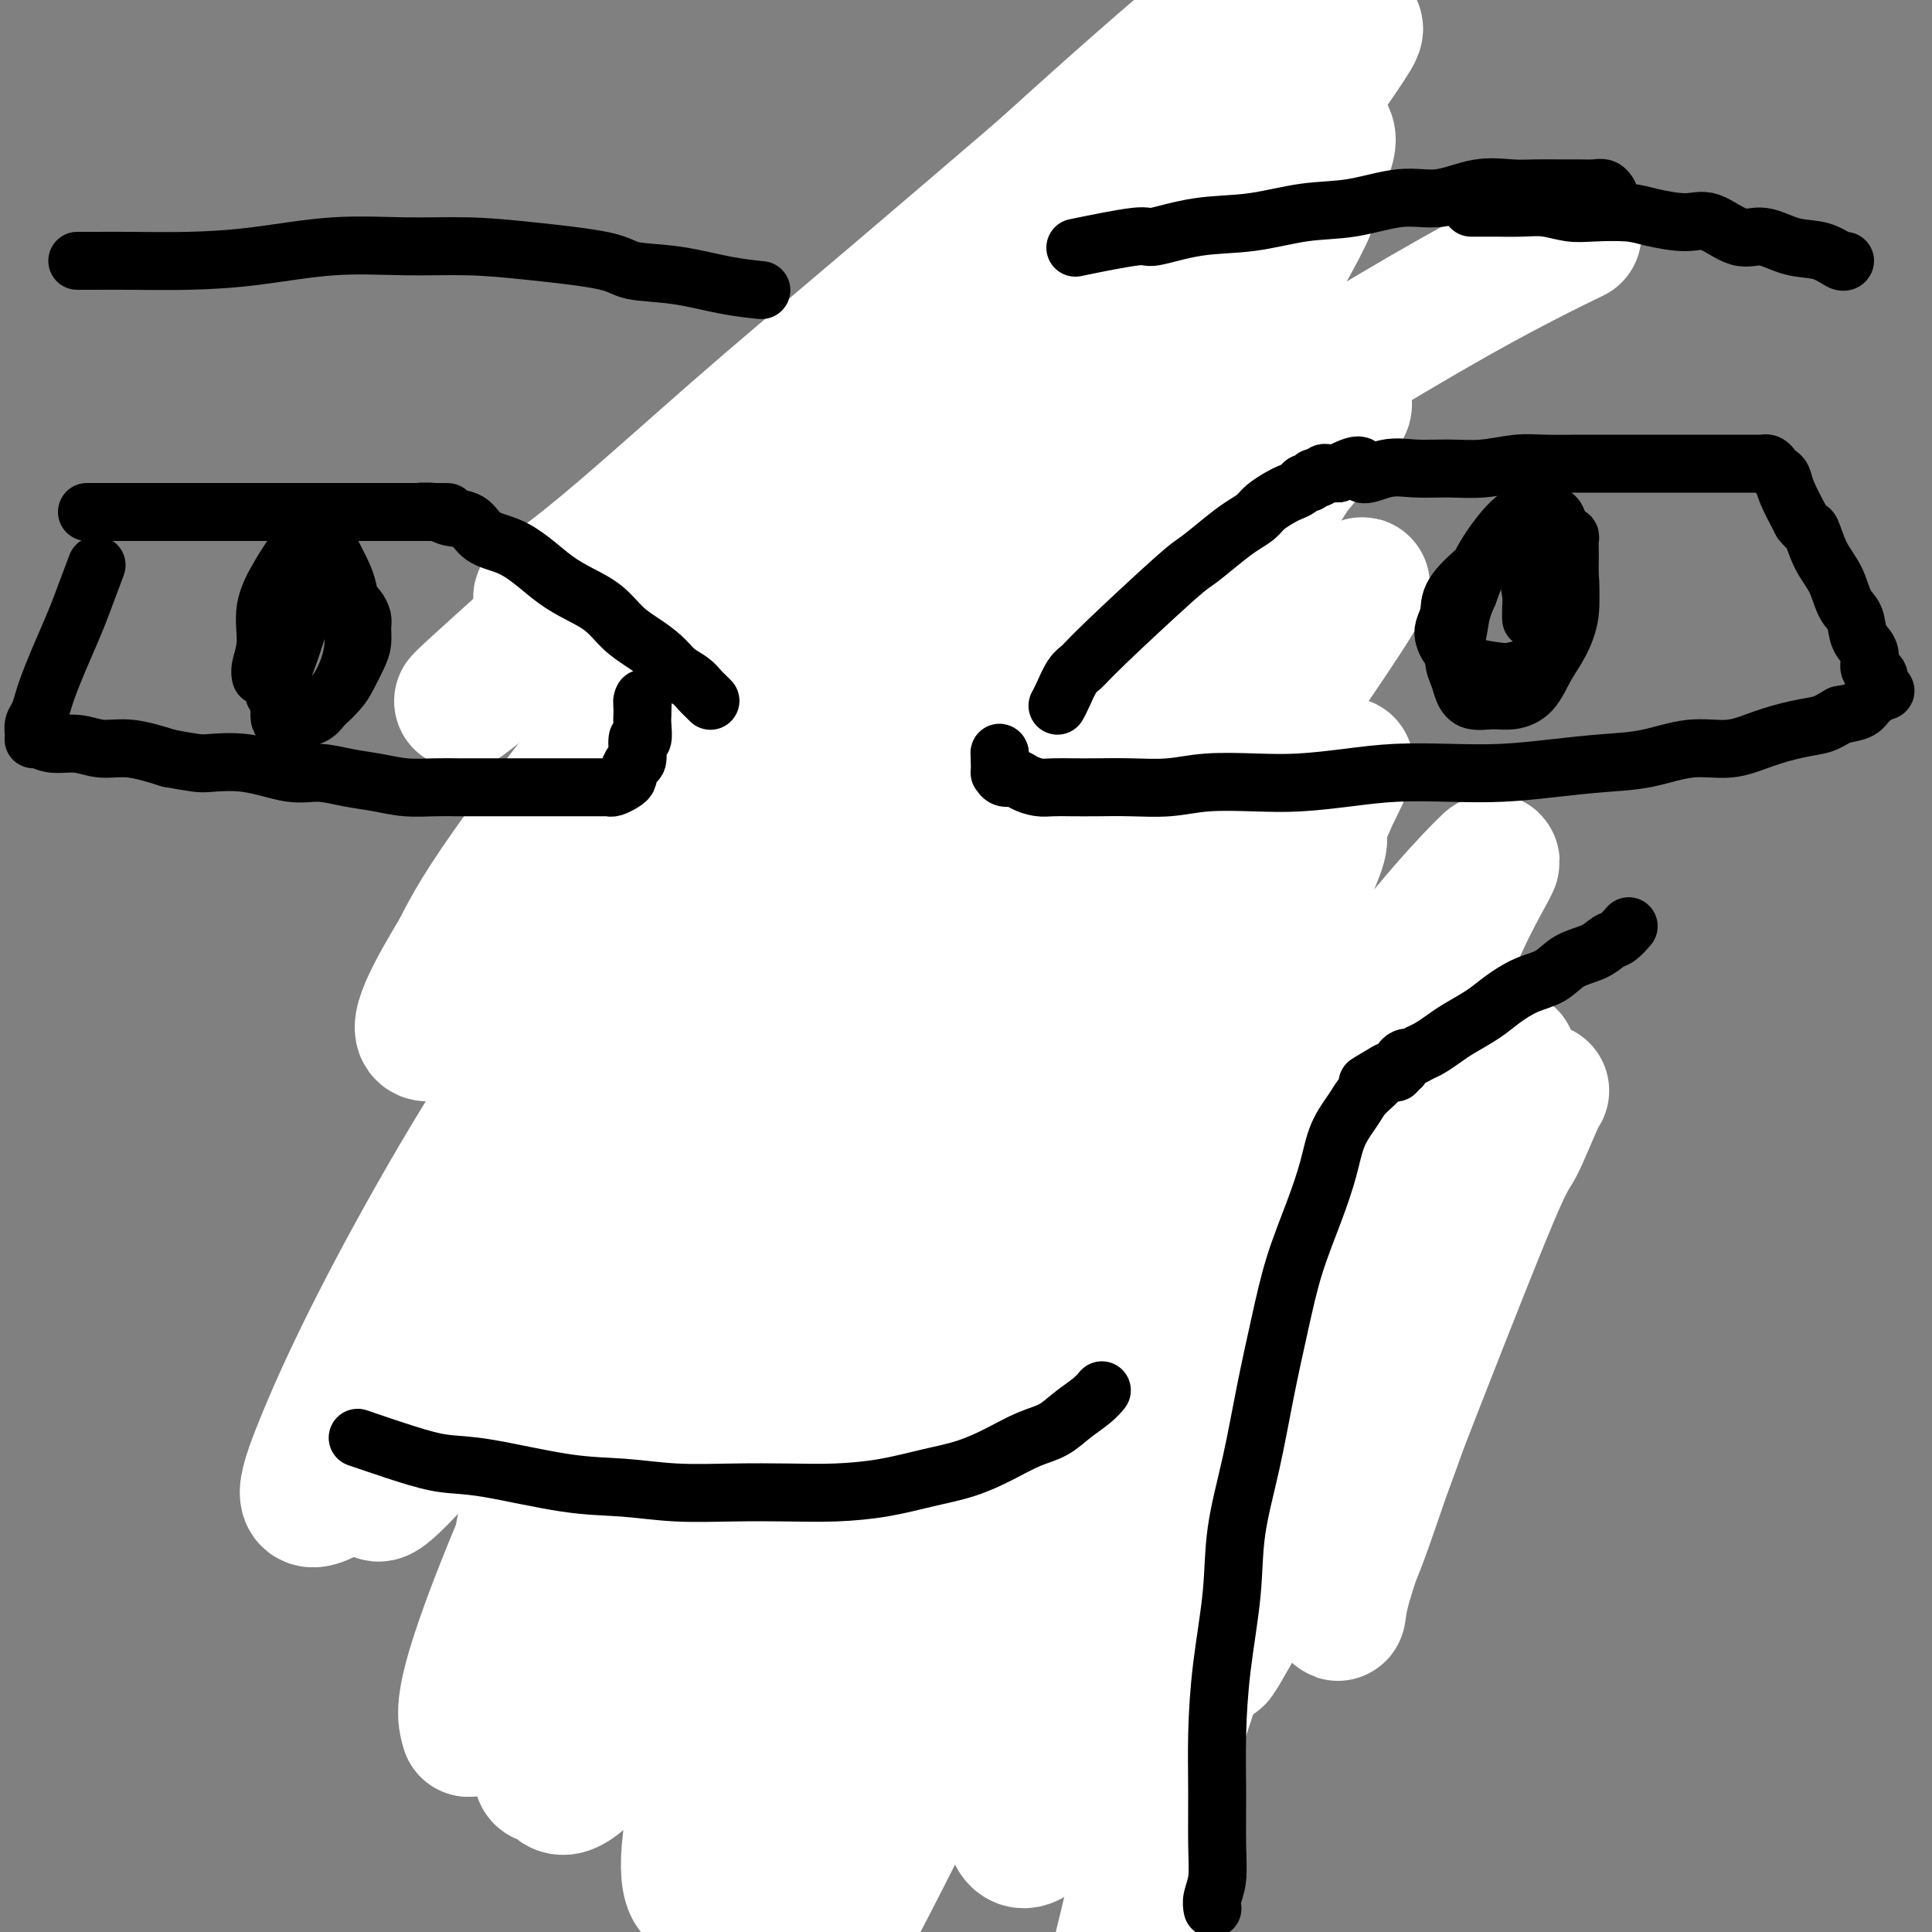 <svg viewBox='0 0 400 400' version='1.1' xmlns='http://www.w3.org/2000/svg' xmlns:xlink='http://www.w3.org/1999/xlink'><rect x="0" y="0" width="400" height="400" fill="#808080" stroke="none"/><g fill='none' stroke='#000000' stroke-width='6' stroke-linecap='round' stroke-linejoin='round'><path d='M196,206c-0.449,3.534 -0.898,7.067 -1,11c-0.102,3.933 0.142,8.265 0,12c-0.142,3.735 -0.672,6.873 -1,10c-0.328,3.127 -0.454,6.244 -1,10c-0.546,3.756 -1.512,8.152 -2,12c-0.488,3.848 -0.499,7.148 -1,11c-0.501,3.852 -1.493,8.257 -2,12c-0.507,3.743 -0.528,6.825 -1,10c-0.472,3.175 -1.394,6.445 -2,9c-0.606,2.555 -0.894,4.396 -1,6c-0.106,1.604 -0.028,2.970 0,4c0.028,1.030 0.008,1.723 0,2c-0.008,0.277 -0.004,0.139 0,0'/><path d='M187,313c0.018,-0.285 0.035,-0.571 0,0c-0.035,0.571 -0.124,1.998 0,3c0.124,1.002 0.460,1.578 1,3c0.540,1.422 1.285,3.690 2,6c0.715,2.310 1.399,4.661 2,7c0.601,2.339 1.119,4.665 2,7c0.881,2.335 2.123,4.679 3,7c0.877,2.321 1.387,4.620 2,7c0.613,2.380 1.330,4.843 2,7c0.670,2.157 1.294,4.010 2,6c0.706,1.990 1.496,4.116 2,6c0.504,1.884 0.724,3.524 1,5c0.276,1.476 0.610,2.787 1,4c0.390,1.213 0.836,2.326 1,3c0.164,0.674 0.047,0.907 0,1c-0.047,0.093 -0.023,0.047 0,0'/><path d='M188,325c0.085,0.046 0.170,0.093 0,0c-0.170,-0.093 -0.594,-0.324 -1,0c-0.406,0.324 -0.795,1.205 -2,3c-1.205,1.795 -3.227,4.504 -5,7c-1.773,2.496 -3.298,4.778 -5,8c-1.702,3.222 -3.581,7.382 -5,11c-1.419,3.618 -2.376,6.693 -3,10c-0.624,3.307 -0.913,6.845 -1,10c-0.087,3.155 0.028,5.928 0,8c-0.028,2.072 -0.200,3.442 0,5c0.200,1.558 0.771,3.302 1,4c0.229,0.698 0.114,0.349 0,0'/><path d='M197,249c-0.174,-0.089 -0.348,-0.179 0,0c0.348,0.179 1.216,0.626 2,1c0.784,0.374 1.482,0.675 3,1c1.518,0.325 3.854,0.676 5,1c1.146,0.324 1.102,0.623 2,1c0.898,0.377 2.738,0.833 4,1c1.262,0.167 1.947,0.045 4,0c2.053,-0.045 5.473,-0.012 7,0c1.527,0.012 1.161,0.003 2,0c0.839,-0.003 2.882,-0.001 4,0c1.118,0.001 1.311,0.000 2,0c0.689,-0.000 1.873,-0.000 3,0c1.127,0.000 2.197,0.000 3,0c0.803,-0.000 1.339,-0.000 2,0c0.661,0.000 1.447,0.000 2,0c0.553,-0.000 0.872,-0.000 1,0c0.128,0.000 0.064,0.000 0,0'/><path d='M248,252c0.054,-0.624 0.107,-1.247 0,-3c-0.107,-1.753 -0.376,-4.635 0,-7c0.376,-2.365 1.395,-4.212 2,-6c0.605,-1.788 0.796,-3.516 1,-5c0.204,-1.484 0.422,-2.725 1,-4c0.578,-1.275 1.517,-2.584 2,-4c0.483,-1.416 0.511,-2.940 1,-4c0.489,-1.060 1.441,-1.657 2,-2c0.559,-0.343 0.727,-0.432 1,-1c0.273,-0.568 0.651,-1.617 1,-2c0.349,-0.383 0.670,-0.102 1,0c0.330,0.102 0.670,0.026 1,0c0.330,-0.026 0.651,-0.001 1,0c0.349,0.001 0.727,-0.023 1,0c0.273,0.023 0.441,0.092 1,0c0.559,-0.092 1.511,-0.344 2,0c0.489,0.344 0.516,1.285 1,2c0.484,0.715 1.424,1.204 2,2c0.576,0.796 0.788,1.898 1,3'/><path d='M270,221c0.558,1.575 -0.047,2.014 0,3c0.047,0.986 0.746,2.519 1,4c0.254,1.481 0.064,2.909 0,4c-0.064,1.091 -0.003,1.844 0,3c0.003,1.156 -0.052,2.716 0,4c0.052,1.284 0.210,2.292 0,3c-0.210,0.708 -0.788,1.118 -1,2c-0.212,0.882 -0.057,2.238 0,3c0.057,0.762 0.016,0.932 0,1c-0.016,0.068 -0.008,0.034 0,0'/><path d='M273,247c0.758,-0.208 1.517,-0.415 2,-1c0.483,-0.585 0.692,-1.547 2,-3c1.308,-1.453 3.715,-3.398 5,-4c1.285,-0.602 1.446,0.140 2,0c0.554,-0.140 1.500,-1.161 3,-2c1.500,-0.839 3.554,-1.495 5,-2c1.446,-0.505 2.285,-0.860 3,-1c0.715,-0.140 1.305,-0.065 2,0c0.695,0.065 1.493,0.120 2,0c0.507,-0.120 0.721,-0.416 1,0c0.279,0.416 0.621,1.544 1,2c0.379,0.456 0.793,0.241 1,1c0.207,0.759 0.206,2.493 0,4c-0.206,1.507 -0.619,2.789 -1,4c-0.381,1.211 -0.731,2.353 -1,4c-0.269,1.647 -0.457,3.800 -1,5c-0.543,1.200 -1.441,1.446 -2,2c-0.559,0.554 -0.779,1.417 -1,2c-0.221,0.583 -0.443,0.888 -1,1c-0.557,0.112 -1.447,0.031 -2,0c-0.553,-0.031 -0.768,-0.014 -1,0c-0.232,0.014 -0.482,0.023 -1,0c-0.518,-0.023 -1.304,-0.078 -2,0c-0.696,0.078 -1.303,0.290 -2,0c-0.697,-0.290 -1.485,-1.083 -2,-2c-0.515,-0.917 -0.758,-1.959 -1,-3'/><path d='M284,254c-2.155,-1.332 -2.041,-2.161 -2,-3c0.041,-0.839 0.011,-1.687 0,-2c-0.011,-0.313 -0.003,-0.089 0,0c0.003,0.089 0.002,0.045 0,0'/><path d='M279,258c-0.067,-0.008 -0.133,-0.016 0,0c0.133,0.016 0.466,0.056 1,0c0.534,-0.056 1.268,-0.209 2,0c0.732,0.209 1.463,0.779 2,1c0.537,0.221 0.880,0.094 2,0c1.120,-0.094 3.019,-0.156 4,0c0.981,0.156 1.046,0.530 2,1c0.954,0.470 2.797,1.038 4,2c1.203,0.962 1.766,2.320 2,4c0.234,1.680 0.140,3.683 0,5c-0.140,1.317 -0.326,1.948 -1,3c-0.674,1.052 -1.837,2.526 -3,4'/><path d='M294,278c-1.286,1.585 -2.503,2.048 -4,2c-1.497,-0.048 -3.276,-0.606 -5,-1c-1.724,-0.394 -3.393,-0.625 -5,-1c-1.607,-0.375 -3.152,-0.894 -4,-2c-0.848,-1.106 -0.997,-2.798 0,-5c0.997,-2.202 3.142,-4.915 4,-6c0.858,-1.085 0.429,-0.543 0,0'/><path d='M287,281c0.421,0.347 0.843,0.695 1,1c0.157,0.305 0.051,0.568 0,1c-0.051,0.432 -0.047,1.031 0,2c0.047,0.969 0.136,2.306 0,3c-0.136,0.694 -0.498,0.744 -1,1c-0.502,0.256 -1.145,0.718 -2,1c-0.855,0.282 -1.923,0.384 -3,0c-1.077,-0.384 -2.165,-1.252 -3,-2c-0.835,-0.748 -1.418,-1.374 -2,-2'/><path d='M277,286c-1.244,-0.622 -0.356,-0.178 0,0c0.356,0.178 0.178,0.089 0,0'/><path d='M275,286c0.406,-0.030 0.812,-0.061 0,0c-0.812,0.061 -2.840,0.213 -4,0c-1.160,-0.213 -1.450,-0.793 -2,-1c-0.550,-0.207 -1.359,-0.042 -2,0c-0.641,0.042 -1.115,-0.040 -2,0c-0.885,0.040 -2.180,0.203 -3,0c-0.820,-0.203 -1.164,-0.772 -2,-1c-0.836,-0.228 -2.163,-0.116 -3,0c-0.837,0.116 -1.183,0.237 -2,0c-0.817,-0.237 -2.105,-0.833 -3,-1c-0.895,-0.167 -1.399,0.095 -2,0c-0.601,-0.095 -1.301,-0.548 -2,-1'/><path d='M248,282c-4.602,-1.104 -2.606,-1.862 -2,-3c0.606,-1.138 -0.178,-2.654 -1,-4c-0.822,-1.346 -1.681,-2.522 -2,-5c-0.319,-2.478 -0.099,-6.258 0,-8c0.099,-1.742 0.078,-1.446 0,-3c-0.078,-1.554 -0.213,-4.957 0,-7c0.213,-2.043 0.775,-2.727 1,-3c0.225,-0.273 0.112,-0.137 0,0'/><path d='M185,238c-0.212,0.166 -0.424,0.332 0,0c0.424,-0.332 1.484,-1.161 0,0c-1.484,1.161 -5.513,4.314 -8,6c-2.487,1.686 -3.431,1.907 -7,5c-3.569,3.093 -9.762,9.059 -13,12c-3.238,2.941 -3.522,2.856 -5,5c-1.478,2.144 -4.150,6.518 -7,10c-2.850,3.482 -5.878,6.071 -8,9c-2.122,2.929 -3.339,6.197 -5,9c-1.661,2.803 -3.766,5.140 -5,8c-1.234,2.860 -1.599,6.241 -2,9c-0.401,2.759 -0.840,4.894 -1,7c-0.160,2.106 -0.043,4.182 0,6c0.043,1.818 0.012,3.376 0,4c-0.012,0.624 -0.006,0.312 0,0'/><path d='M198,199c0.478,0.079 0.957,0.157 0,0c-0.957,-0.157 -3.348,-0.551 -6,-1c-2.652,-0.449 -5.565,-0.955 -7,-1c-1.435,-0.045 -1.390,0.369 -3,0c-1.610,-0.369 -4.873,-1.523 -7,-2c-2.127,-0.477 -3.118,-0.278 -5,-1c-1.882,-0.722 -4.653,-2.366 -7,-4c-2.347,-1.634 -4.268,-3.256 -6,-5c-1.732,-1.744 -3.274,-3.608 -5,-6c-1.726,-2.392 -3.637,-5.312 -5,-8c-1.363,-2.688 -2.179,-5.145 -3,-8c-0.821,-2.855 -1.647,-6.107 -2,-9c-0.353,-2.893 -0.232,-5.426 0,-8c0.232,-2.574 0.577,-5.188 1,-8c0.423,-2.812 0.925,-5.821 2,-8c1.075,-2.179 2.722,-3.528 5,-6c2.278,-2.472 5.187,-6.069 7,-8c1.813,-1.931 2.530,-2.198 4,-3c1.470,-0.802 3.694,-2.138 6,-3c2.306,-0.862 4.694,-1.249 8,-2c3.306,-0.751 7.529,-1.867 10,-2c2.471,-0.133 3.188,0.717 5,1c1.812,0.283 4.719,-0.001 7,0c2.281,0.001 3.938,0.286 6,1c2.062,0.714 4.531,1.857 7,3'/><path d='M210,111c4.930,1.135 4.754,1.471 6,2c1.246,0.529 3.912,1.249 6,2c2.088,0.751 3.598,1.533 5,3c1.402,1.467 2.698,3.620 4,5c1.302,1.380 2.611,1.989 4,3c1.389,1.011 2.860,2.426 4,4c1.140,1.574 1.951,3.308 3,5c1.049,1.692 2.335,3.343 3,5c0.665,1.657 0.708,3.320 1,5c0.292,1.680 0.833,3.378 1,5c0.167,1.622 -0.040,3.168 0,5c0.040,1.832 0.328,3.949 0,6c-0.328,2.051 -1.272,4.036 -2,6c-0.728,1.964 -1.239,3.908 -2,6c-0.761,2.092 -1.770,4.332 -3,6c-1.230,1.668 -2.679,2.764 -4,4c-1.321,1.236 -2.514,2.611 -4,4c-1.486,1.389 -3.266,2.792 -5,4c-1.734,1.208 -3.421,2.223 -5,3c-1.579,0.777 -3.051,1.318 -5,2c-1.949,0.682 -4.377,1.504 -7,2c-2.623,0.496 -5.441,0.665 -8,1c-2.559,0.335 -4.857,0.836 -7,1c-2.143,0.164 -4.129,-0.009 -6,0c-1.871,0.009 -3.625,0.198 -5,0c-1.375,-0.198 -2.370,-0.784 -3,-1c-0.630,-0.216 -0.894,-0.062 -1,0c-0.106,0.062 -0.053,0.031 0,0'/><path d='M147,131c0.033,0.113 0.065,0.225 0,-1c-0.065,-1.225 -0.229,-3.788 0,-5c0.229,-1.212 0.850,-1.074 1,-2c0.150,-0.926 -0.171,-2.915 0,-5c0.171,-2.085 0.833,-4.266 1,-6c0.167,-1.734 -0.162,-3.021 0,-5c0.162,-1.979 0.816,-4.648 1,-7c0.184,-2.352 -0.103,-4.386 0,-6c0.103,-1.614 0.597,-2.809 1,-4c0.403,-1.191 0.715,-2.380 1,-4c0.285,-1.620 0.542,-3.673 1,-5c0.458,-1.327 1.115,-1.930 2,-3c0.885,-1.070 1.996,-2.608 3,-4c1.004,-1.392 1.899,-2.638 3,-4c1.101,-1.362 2.408,-2.841 4,-4c1.592,-1.159 3.471,-1.998 5,-3c1.529,-1.002 2.710,-2.167 4,-3c1.290,-0.833 2.689,-1.333 4,-2c1.311,-0.667 2.535,-1.499 4,-2c1.465,-0.501 3.170,-0.670 5,-1c1.830,-0.330 3.786,-0.820 6,-1c2.214,-0.180 4.687,-0.048 7,0c2.313,0.048 4.465,0.013 7,0c2.535,-0.013 5.452,-0.003 8,0c2.548,0.003 4.728,0.001 7,0c2.272,-0.001 4.636,-0.000 7,0'/><path d='M229,54c7.603,-0.155 5.612,-0.042 6,0c0.388,0.042 3.157,0.011 5,0c1.843,-0.011 2.759,-0.004 4,0c1.241,0.004 2.805,0.004 4,0c1.195,-0.004 2.021,-0.011 3,0c0.979,0.011 2.111,0.039 3,0c0.889,-0.039 1.533,-0.144 2,0c0.467,0.144 0.755,0.536 1,1c0.245,0.464 0.447,0.998 1,1c0.553,0.002 1.458,-0.528 2,0c0.542,0.528 0.719,2.114 1,3c0.281,0.886 0.664,1.072 1,2c0.336,0.928 0.626,2.600 1,4c0.374,1.400 0.833,2.530 1,4c0.167,1.470 0.042,3.282 0,5c-0.042,1.718 -0.001,3.344 0,5c0.001,1.656 -0.038,3.342 0,5c0.038,1.658 0.155,3.288 0,5c-0.155,1.712 -0.581,3.507 -1,5c-0.419,1.493 -0.832,2.684 -1,4c-0.168,1.316 -0.091,2.758 0,4c0.091,1.242 0.194,2.286 0,3c-0.194,0.714 -0.687,1.098 -1,2c-0.313,0.902 -0.446,2.322 -1,3c-0.554,0.678 -1.528,0.616 -2,1c-0.472,0.384 -0.441,1.216 -1,2c-0.559,0.784 -1.706,1.519 -2,2c-0.294,0.481 0.267,0.706 0,1c-0.267,0.294 -1.362,0.655 -2,1c-0.638,0.345 -0.819,0.672 -1,1'/><path d='M252,118c-1.726,2.194 -1.040,1.179 -1,1c0.040,-0.179 -0.567,0.478 -1,1c-0.433,0.522 -0.691,0.908 -1,1c-0.309,0.092 -0.667,-0.111 -1,0c-0.333,0.111 -0.641,0.537 -1,1c-0.359,0.463 -0.771,0.964 -1,1c-0.229,0.036 -0.277,-0.394 -1,0c-0.723,0.394 -2.123,1.612 -3,2c-0.877,0.388 -1.233,-0.054 -2,0c-0.767,0.054 -1.946,0.603 -3,1c-1.054,0.397 -1.985,0.642 -3,1c-1.015,0.358 -2.115,0.828 -3,1c-0.885,0.172 -1.557,0.046 -2,0c-0.443,-0.046 -0.658,-0.012 -1,0c-0.342,0.012 -0.812,0.004 -1,0c-0.188,-0.004 -0.094,-0.002 0,0'/></g>
<g fill='none' stroke='#AD1419' stroke-width='6' stroke-linecap='round' stroke-linejoin='round'><path d='M197,71c-0.091,0.124 -0.182,0.247 0,0c0.182,-0.247 0.637,-0.866 1,1c0.363,1.866 0.633,6.216 1,9c0.367,2.784 0.830,4.000 1,5c0.170,1.000 0.045,1.784 0,3c-0.045,1.216 -0.012,2.866 0,4c0.012,1.134 0.003,1.753 0,2c-0.003,0.247 -0.002,0.124 0,0'/><path d='M189,85c-0.021,-0.031 -0.043,-0.061 0,0c0.043,0.061 0.150,0.214 1,0c0.850,-0.214 2.444,-0.793 4,-1c1.556,-0.207 3.075,-0.041 4,0c0.925,0.041 1.256,-0.041 2,0c0.744,0.041 1.900,0.207 5,0c3.100,-0.207 8.142,-0.786 10,-1c1.858,-0.214 0.531,-0.061 0,0c-0.531,0.061 -0.265,0.031 0,0'/></g>
<g fill='none' stroke='#000000' stroke-width='6' stroke-linecap='round' stroke-linejoin='round'><path d='M227,155c0.242,-0.007 0.483,-0.013 0,0c-0.483,0.013 -1.692,0.046 -2,0c-0.308,-0.046 0.284,-0.171 0,0c-0.284,0.171 -1.443,0.637 -2,1c-0.557,0.363 -0.513,0.623 -1,1c-0.487,0.377 -1.506,0.872 -2,1c-0.494,0.128 -0.462,-0.110 -1,0c-0.538,0.110 -1.647,0.568 -2,1c-0.353,0.432 0.050,0.837 0,1c-0.050,0.163 -0.552,0.082 -1,0c-0.448,-0.082 -0.842,-0.166 -1,0c-0.158,0.166 -0.079,0.583 0,1'/><path d='M215,161c-1.807,1.326 -0.326,1.641 0,2c0.326,0.359 -0.504,0.763 -1,1c-0.496,0.237 -0.659,0.309 -1,1c-0.341,0.691 -0.862,2.003 -1,3c-0.138,0.997 0.107,1.679 0,3c-0.107,1.321 -0.564,3.282 -1,5c-0.436,1.718 -0.849,3.192 -1,4c-0.151,0.808 -0.041,0.948 0,1c0.041,0.052 0.012,0.015 0,0c-0.012,-0.015 -0.006,-0.007 0,0'/><path d='M153,138c-0.744,0.121 -1.489,0.243 0,0c1.489,-0.243 5.210,-0.850 7,-1c1.790,-0.150 1.649,0.156 2,0c0.351,-0.156 1.194,-0.774 2,-1c0.806,-0.226 1.574,-0.061 2,0c0.426,0.061 0.509,0.016 1,0c0.491,-0.016 1.388,-0.004 2,0c0.612,0.004 0.937,0.001 1,0c0.063,-0.001 -0.137,-0.000 0,0c0.137,0.000 0.611,0.000 1,0c0.389,-0.000 0.695,-0.000 1,0'/><path d='M172,136c2.890,-0.309 0.616,-0.083 0,0c-0.616,0.083 0.426,0.022 1,0c0.574,-0.022 0.680,-0.006 1,0c0.320,0.006 0.856,0.002 1,0c0.144,-0.002 -0.102,-0.001 0,0c0.102,0.001 0.552,0.004 1,0c0.448,-0.004 0.894,-0.015 1,0c0.106,0.015 -0.129,0.056 0,0c0.129,-0.056 0.622,-0.207 1,0c0.378,0.207 0.640,0.774 1,1c0.360,0.226 0.818,0.112 1,0c0.182,-0.112 0.087,-0.224 0,0c-0.087,0.224 -0.167,0.782 0,1c0.167,0.218 0.581,0.097 1,0c0.419,-0.097 0.844,-0.170 1,0c0.156,0.170 0.042,0.584 0,1c-0.042,0.416 -0.012,0.833 0,1c0.012,0.167 0.006,0.083 0,0'/><path d='M182,140c1.379,0.798 -0.174,0.792 -1,1c-0.826,0.208 -0.926,0.630 -1,1c-0.074,0.370 -0.121,0.688 -1,1c-0.879,0.312 -2.590,0.620 -4,1c-1.410,0.380 -2.521,0.834 -3,1c-0.479,0.166 -0.327,0.044 -1,0c-0.673,-0.044 -2.170,-0.012 -3,0c-0.830,0.012 -0.993,0.003 -1,0c-0.007,-0.003 0.142,0.000 0,0c-0.142,-0.000 -0.574,-0.004 -1,0c-0.426,0.004 -0.846,0.014 -1,0c-0.154,-0.014 -0.042,-0.053 0,0c0.042,0.053 0.015,0.197 0,0c-0.015,-0.197 -0.018,-0.736 0,-1c0.018,-0.264 0.057,-0.253 0,-1c-0.057,-0.747 -0.211,-2.252 0,-3c0.211,-0.748 0.788,-0.740 1,-1c0.212,-0.260 0.061,-0.789 0,-1c-0.061,-0.211 -0.030,-0.106 0,0'/><path d='M195,135c0.553,0.121 1.107,0.243 2,0c0.893,-0.243 2.126,-0.850 3,-1c0.874,-0.150 1.389,0.156 2,0c0.611,-0.156 1.319,-0.774 2,-1c0.681,-0.226 1.336,-0.061 2,0c0.664,0.061 1.336,0.016 2,0c0.664,-0.016 1.318,-0.004 2,0c0.682,0.004 1.391,0.001 2,0c0.609,-0.001 1.118,-0.000 2,0c0.882,0.000 2.138,0.000 3,0c0.862,-0.000 1.330,-0.000 2,0c0.670,0.000 1.540,0.000 2,0c0.460,-0.000 0.508,-0.000 1,0c0.492,0.000 1.426,0.000 2,0c0.574,-0.000 0.787,-0.000 1,0'/><path d='M225,133c4.597,-0.313 1.088,-0.096 0,0c-1.088,0.096 0.244,0.071 1,0c0.756,-0.071 0.935,-0.188 1,0c0.065,0.188 0.018,0.680 0,1c-0.018,0.320 -0.005,0.468 0,1c0.005,0.532 0.001,1.448 0,2c-0.001,0.552 -0.001,0.739 0,1c0.001,0.261 0.001,0.594 0,1c-0.001,0.406 -0.003,0.883 0,1c0.003,0.117 0.012,-0.126 0,0c-0.012,0.126 -0.044,0.622 0,1c0.044,0.378 0.164,0.640 0,1c-0.164,0.360 -0.613,0.818 -1,1c-0.387,0.182 -0.711,0.087 -1,0c-0.289,-0.087 -0.541,-0.167 -1,0c-0.459,0.167 -1.123,0.581 -2,1c-0.877,0.419 -1.966,0.844 -3,1c-1.034,0.156 -2.012,0.045 -3,0c-0.988,-0.045 -1.987,-0.022 -3,0c-1.013,0.022 -2.042,0.044 -3,0c-0.958,-0.044 -1.845,-0.156 -3,0c-1.155,0.156 -2.577,0.578 -4,1'/><path d='M203,146c-3.582,0.468 -1.537,0.139 -1,0c0.537,-0.139 -0.434,-0.089 -1,0c-0.566,0.089 -0.726,0.217 -1,0c-0.274,-0.217 -0.662,-0.779 -1,-1c-0.338,-0.221 -0.626,-0.100 -1,0c-0.374,0.100 -0.832,0.181 -1,0c-0.168,-0.181 -0.045,-0.623 0,-1c0.045,-0.377 0.012,-0.689 0,-1c-0.012,-0.311 -0.003,-0.622 0,-1c0.003,-0.378 0.001,-0.822 0,-1c-0.001,-0.178 -0.000,-0.089 0,0'/><path d='M206,130c0.000,1.033 0.000,2.067 0,4c0.000,1.933 0.000,4.766 0,6c-0.000,1.234 0.000,0.871 0,1c0.000,0.129 0.000,0.751 0,1c0.000,0.249 0.000,0.124 0,0'/><path d='M210,138c0.000,0.000 0.000,0.000 0,0c0.000,0.000 0.000,0.000 0,0'/><path d='M167,139c0.000,0.000 0.100,0.100 0.1,0.1'/></g>
<g fill='none' stroke='#FFFFFF' stroke-width='6' stroke-linecap='round' stroke-linejoin='round'><path d='M213,46c-0.158,-0.617 -0.316,-1.234 0,-2c0.316,-0.766 1.107,-1.680 0,0c-1.107,1.680 -4.110,5.956 -8,13c-3.890,7.044 -8.666,16.857 -14,29c-5.334,12.143 -11.226,26.617 -17,42c-5.774,15.383 -11.432,31.675 -16,48c-4.568,16.325 -8.047,32.682 -11,48c-2.953,15.318 -5.380,29.598 -7,43c-1.620,13.402 -2.433,25.926 -3,36c-0.567,10.074 -0.887,17.696 -1,25c-0.113,7.304 -0.020,14.289 0,18c0.020,3.711 -0.033,4.148 0,4c0.033,-0.148 0.150,-0.883 1,-6c0.850,-5.117 2.431,-14.617 5,-28c2.569,-13.383 6.127,-30.648 11,-49c4.873,-18.352 11.061,-37.789 17,-58c5.939,-20.211 11.630,-41.195 17,-60c5.370,-18.805 10.420,-35.429 15,-50c4.580,-14.571 8.690,-27.087 12,-37c3.310,-9.913 5.821,-17.224 8,-23c2.179,-5.776 4.026,-10.018 5,-12c0.974,-1.982 1.075,-1.703 0,0c-1.075,1.703 -3.327,4.832 -8,12c-4.673,7.168 -11.768,18.375 -20,32c-8.232,13.625 -17.601,29.668 -27,47c-9.399,17.332 -18.828,35.952 -27,54c-8.172,18.048 -15.086,35.524 -22,53'/><path d='M123,225c-10.493,25.080 -12.224,34.280 -15,46c-2.776,11.720 -6.597,25.962 -9,37c-2.403,11.038 -3.389,18.874 -4,26c-0.611,7.126 -0.848,13.544 -1,17c-0.152,3.456 -0.219,3.950 1,3c1.219,-0.950 3.725,-3.343 7,-8c3.275,-4.657 7.319,-11.576 12,-20c4.681,-8.424 9.997,-18.351 16,-29c6.003,-10.649 12.691,-22.019 19,-33c6.309,-10.981 12.237,-21.572 21,-36c8.763,-14.428 20.361,-32.694 25,-40c4.639,-7.306 2.320,-3.653 0,0'/></g>
<g fill='none' stroke='#FFFFFF' stroke-width='28' stroke-linecap='round' stroke-linejoin='round'><path d='M325,49c0.723,-0.350 1.446,-0.700 0,0c-1.446,0.700 -5.060,2.449 -10,5c-4.940,2.551 -11.205,5.903 -20,11c-8.795,5.097 -20.121,11.938 -30,18c-9.879,6.062 -18.313,11.346 -36,23c-17.687,11.654 -44.628,29.678 -65,46c-20.372,16.322 -34.176,30.943 -44,43c-9.824,12.057 -15.668,21.550 -14,24c1.668,2.450 10.849,-2.145 27,-15c16.151,-12.855 39.271,-33.972 60,-56c20.729,-22.028 39.067,-44.968 52,-63c12.933,-18.032 20.461,-31.156 24,-38c3.539,-6.844 3.089,-7.407 -2,-6c-5.089,1.407 -14.817,4.786 -22,8c-7.183,3.214 -11.822,6.264 -27,18c-15.178,11.736 -40.894,32.160 -62,53c-21.106,20.840 -37.602,42.097 -47,55c-9.398,12.903 -11.699,17.451 -14,22'/><path d='M95,197c-4.933,8.187 -10.266,17.653 -6,17c4.266,-0.653 18.129,-11.425 39,-31c20.871,-19.575 48.748,-47.953 72,-74c23.252,-26.047 41.879,-49.763 55,-67c13.121,-17.237 20.738,-27.994 24,-33c3.262,-5.006 2.170,-4.262 -8,2c-10.170,6.262 -29.418,18.043 -51,33c-21.582,14.957 -45.498,33.090 -65,49c-19.502,15.910 -34.590,29.597 -45,39c-10.410,9.403 -16.143,14.523 -14,13c2.143,-1.523 12.163,-9.690 29,-25c16.837,-15.310 40.492,-37.764 60,-56c19.508,-18.236 34.867,-32.256 47,-43c12.133,-10.744 21.038,-18.213 21,-18c-0.038,0.213 -9.019,8.106 -18,16'/><path d='M235,19c-12.236,10.600 -33.827,29.101 -49,42c-15.173,12.899 -23.930,20.195 -34,29c-10.070,8.805 -21.453,19.120 -30,26c-8.547,6.880 -14.256,10.325 -6,5c8.256,-5.325 30.479,-19.421 56,-36c25.521,-16.579 54.340,-35.642 72,-46c17.660,-10.358 24.161,-12.011 28,-12c3.839,0.011 5.017,1.687 -3,14c-8.017,12.313 -25.228,35.263 -48,64c-22.772,28.737 -51.106,63.261 -74,94c-22.894,30.739 -40.347,57.692 -52,77c-11.653,19.308 -17.505,30.969 -17,33c0.505,2.031 7.367,-5.569 25,-26c17.633,-20.431 46.038,-53.695 69,-84c22.962,-30.305 40.481,-57.653 58,-85'/><path d='M230,114c15.258,-23.984 24.404,-41.443 29,-51c4.596,-9.557 4.641,-11.210 -1,-7c-5.641,4.210 -16.968,14.284 -21,17c-4.032,2.716 -0.771,-1.927 -17,15c-16.229,16.927 -51.950,55.423 -78,88c-26.050,32.577 -42.428,59.236 -54,80c-11.572,20.764 -18.338,35.632 -22,45c-3.662,9.368 -4.221,13.234 7,5c11.221,-8.234 34.222,-28.570 59,-54c24.778,-25.430 51.332,-55.953 73,-82c21.668,-26.047 38.450,-47.616 50,-63c11.550,-15.384 17.868,-24.582 20,-28c2.132,-3.418 0.080,-1.057 -15,15c-15.080,16.057 -43.186,45.809 -68,79c-24.814,33.191 -46.334,69.821 -62,100c-15.666,30.179 -25.476,53.908 -30,67c-4.524,13.092 -3.762,15.546 -3,18'/><path d='M97,358c3.736,-1.053 14.577,-12.687 36,-44c21.423,-31.313 53.429,-82.307 73,-114c19.571,-31.693 26.707,-44.085 36,-60c9.293,-15.915 20.744,-35.352 28,-46c7.256,-10.648 10.316,-12.508 7,-8c-3.316,4.508 -13.007,15.385 -37,46c-23.993,30.615 -62.288,80.969 -83,111c-20.712,30.031 -23.842,39.740 -30,53c-6.158,13.260 -15.344,30.071 -19,37c-3.656,6.929 -1.781,3.976 8,-12c9.781,-15.976 27.470,-44.977 46,-75c18.530,-30.023 37.902,-61.070 53,-86c15.098,-24.930 25.923,-43.744 33,-54c7.077,-10.256 10.405,-11.953 9,-8c-1.405,3.953 -7.544,13.558 -23,38c-15.456,24.442 -40.228,63.721 -65,103'/><path d='M169,239c-25.188,46.286 -44.158,91.501 -52,112c-7.842,20.499 -4.556,16.283 -3,17c1.556,0.717 1.381,6.367 11,-5c9.619,-11.367 29.033,-39.751 49,-70c19.967,-30.249 40.488,-62.363 58,-91c17.512,-28.637 32.016,-53.798 41,-68c8.984,-14.202 12.448,-17.445 5,-6c-7.448,11.445 -25.809,37.577 -43,63c-17.191,25.423 -33.212,50.139 -48,78c-14.788,27.861 -28.343,58.869 -36,81c-7.657,22.131 -9.414,35.384 -8,40c1.414,4.616 6.001,0.593 17,-14c10.999,-14.593 28.412,-39.757 47,-72c18.588,-32.243 38.351,-71.565 50,-95c11.649,-23.435 15.186,-30.981 16,-34c0.814,-3.019 -1.093,-1.509 -3,0'/><path d='M270,175c-13.212,15.534 -44.743,54.369 -64,82c-19.257,27.631 -26.239,44.058 -34,64c-7.761,19.942 -16.302,43.397 -21,58c-4.698,14.603 -5.554,20.353 -4,15c1.554,-5.353 5.519,-21.808 13,-49c7.481,-27.192 18.479,-65.120 28,-97c9.521,-31.880 17.564,-57.711 23,-75c5.436,-17.289 8.265,-26.035 10,-30c1.735,-3.965 2.375,-3.148 -5,15c-7.375,18.148 -22.764,53.627 -34,89c-11.236,35.373 -18.318,70.640 -20,98c-1.682,27.360 2.035,46.815 5,55c2.965,8.185 5.176,5.101 13,-10c7.824,-15.101 21.260,-42.220 34,-72c12.740,-29.780 24.783,-62.223 34,-86c9.217,-23.777 15.609,-38.889 22,-54'/><path d='M270,178c11.027,-26.425 10.593,-22.487 4,-10c-6.593,12.487 -19.345,33.522 -31,62c-11.655,28.478 -22.212,64.400 -28,91c-5.788,26.600 -6.808,43.878 -6,53c0.808,9.122 3.443,10.089 11,-1c7.557,-11.089 20.037,-34.233 32,-60c11.963,-25.767 23.409,-54.159 32,-76c8.591,-21.841 14.328,-37.133 19,-47c4.672,-9.867 8.279,-14.310 4,-10c-4.279,4.310 -16.443,17.372 -31,39c-14.557,21.628 -31.506,51.820 -41,72c-9.494,20.180 -11.535,30.347 -14,37c-2.465,6.653 -5.356,9.791 0,5c5.356,-4.791 18.959,-17.512 31,-32c12.041,-14.488 22.521,-30.744 33,-47'/><path d='M285,254c8.336,-11.698 12.674,-17.442 17,-23c4.326,-5.558 8.638,-10.928 10,-12c1.362,-1.072 -0.227,2.155 -7,15c-6.773,12.845 -18.732,35.306 -28,54c-9.268,18.694 -15.846,33.619 -20,43c-4.154,9.381 -5.883,13.216 -5,12c0.883,-1.216 4.377,-7.484 8,-14c3.623,-6.516 7.375,-13.278 12,-21c4.625,-7.722 10.122,-16.402 15,-25c4.878,-8.598 9.135,-17.114 13,-24c3.865,-6.886 7.338,-12.142 10,-17c2.662,-4.858 4.514,-9.316 6,-12c1.486,-2.684 2.604,-3.593 3,-4c0.396,-0.407 0.068,-0.313 -1,2c-1.068,2.313 -2.875,6.846 -4,9c-1.125,2.154 -1.567,1.930 -5,10c-3.433,8.070 -9.859,24.435 -14,35c-4.141,10.565 -5.999,15.331 -8,21c-2.001,5.669 -4.145,12.241 -6,17c-1.855,4.759 -3.422,7.704 -4,10c-0.578,2.296 -0.166,3.944 0,4c0.166,0.056 0.086,-1.480 1,-5c0.914,-3.520 2.823,-9.025 5,-15c2.177,-5.975 4.622,-12.422 8,-22c3.378,-9.578 7.689,-22.289 12,-35'/><path d='M303,257c5.555,-16.796 6.444,-20.285 7,-23c0.556,-2.715 0.781,-4.656 1,-6c0.219,-1.344 0.432,-2.092 -2,1c-2.432,3.092 -7.508,10.025 -10,13c-2.492,2.975 -2.399,1.993 -9,14c-6.601,12.007 -19.894,37.002 -28,54c-8.106,16.998 -11.023,25.998 -14,35c-2.977,9.002 -6.013,18.006 -8,25c-1.987,6.994 -2.924,11.978 -4,17c-1.076,5.022 -2.290,10.083 -3,13c-0.710,2.917 -0.917,3.691 -1,4c-0.083,0.309 -0.041,0.155 0,0'/></g>
<g fill='none' stroke='#000000' stroke-width='12' stroke-linecap='round' stroke-linejoin='round'><path d='M337,192c0.181,-0.210 0.362,-0.419 0,0c-0.362,0.419 -1.267,1.467 -2,2c-0.733,0.533 -1.293,0.551 -2,1c-0.707,0.449 -1.561,1.331 -3,2c-1.439,0.669 -3.464,1.127 -5,2c-1.536,0.873 -2.582,2.163 -4,3c-1.418,0.837 -3.208,1.221 -5,2c-1.792,0.779 -3.586,1.953 -5,3c-1.414,1.047 -2.447,1.968 -4,3c-1.553,1.032 -3.624,2.175 -5,3c-1.376,0.825 -2.056,1.331 -3,2c-0.944,0.669 -2.152,1.503 -3,2c-0.848,0.497 -1.336,0.659 -2,1c-0.664,0.341 -1.502,0.861 -2,1c-0.498,0.139 -0.654,-0.103 -1,0c-0.346,0.103 -0.880,0.549 -1,1c-0.120,0.451 0.174,0.905 0,1c-0.174,0.095 -0.817,-0.171 -1,0c-0.183,0.171 0.095,0.778 0,1c-0.095,0.222 -0.564,0.060 -1,0c-0.436,-0.060 -0.839,-0.017 -1,0c-0.161,0.017 -0.081,0.009 0,0'/><path d='M287,222c-7.688,4.594 -1.909,1.079 0,0c1.909,-1.079 -0.054,0.279 -1,1c-0.946,0.721 -0.876,0.806 -1,1c-0.124,0.194 -0.441,0.499 -1,1c-0.559,0.501 -1.359,1.199 -2,2c-0.641,0.801 -1.123,1.703 -2,3c-0.877,1.297 -2.149,2.987 -3,5c-0.851,2.013 -1.281,4.348 -2,7c-0.719,2.652 -1.728,5.620 -3,9c-1.272,3.380 -2.807,7.172 -4,11c-1.193,3.828 -2.045,7.692 -3,12c-0.955,4.308 -2.014,9.058 -3,14c-0.986,4.942 -1.900,10.074 -3,15c-1.100,4.926 -2.386,9.646 -3,14c-0.614,4.354 -0.557,8.343 -1,13c-0.443,4.657 -1.386,9.981 -2,15c-0.614,5.019 -0.900,9.732 -1,14c-0.100,4.268 -0.013,8.089 0,12c0.013,3.911 -0.049,7.910 0,11c0.049,3.090 0.209,5.272 0,7c-0.209,1.728 -0.787,3.004 -1,4c-0.213,0.996 -0.061,1.713 0,2c0.061,0.287 0.030,0.143 0,0'/><path d='M75,298c-0.820,-0.281 -1.641,-0.562 0,0c1.641,0.562 5.743,1.968 9,3c3.257,1.032 5.667,1.692 8,2c2.333,0.308 4.587,0.265 9,1c4.413,0.735 10.984,2.249 16,3c5.016,0.751 8.476,0.738 12,1c3.524,0.262 7.111,0.800 11,1c3.889,0.200 8.081,0.061 12,0c3.919,-0.061 7.564,-0.046 11,0c3.436,0.046 6.661,0.123 10,0c3.339,-0.123 6.790,-0.445 10,-1c3.210,-0.555 6.179,-1.341 9,-2c2.821,-0.659 5.496,-1.191 8,-2c2.504,-0.809 4.838,-1.897 7,-3c2.162,-1.103 4.152,-2.222 6,-3c1.848,-0.778 3.553,-1.214 5,-2c1.447,-0.786 2.635,-1.922 4,-3c1.365,-1.078 2.906,-2.098 4,-3c1.094,-0.902 1.741,-1.686 2,-2c0.259,-0.314 0.129,-0.157 0,0'/><path d='M219,146c0.018,-0.032 0.035,-0.063 0,0c-0.035,0.063 -0.123,0.221 0,0c0.123,-0.221 0.456,-0.819 1,-2c0.544,-1.181 1.298,-2.944 2,-4c0.702,-1.056 1.352,-1.406 2,-2c0.648,-0.594 1.292,-1.433 5,-5c3.708,-3.567 10.478,-9.862 14,-13c3.522,-3.138 3.796,-3.120 5,-4c1.204,-0.880 3.338,-2.659 5,-4c1.662,-1.341 2.854,-2.243 4,-3c1.146,-0.757 2.247,-1.368 3,-2c0.753,-0.632 1.157,-1.284 2,-2c0.843,-0.716 2.123,-1.497 3,-2c0.877,-0.503 1.349,-0.727 2,-1c0.651,-0.273 1.480,-0.595 2,-1c0.520,-0.405 0.731,-0.892 1,-1c0.269,-0.108 0.597,0.163 1,0c0.403,-0.163 0.881,-0.762 1,-1c0.119,-0.238 -0.120,-0.116 0,0c0.120,0.116 0.599,0.227 1,0c0.401,-0.227 0.723,-0.792 1,-1c0.277,-0.208 0.508,-0.059 1,0c0.492,0.059 1.246,0.030 2,0'/><path d='M277,98c6.162,-3.342 4.568,-0.698 5,0c0.432,0.698 2.890,-0.549 5,-1c2.110,-0.451 3.870,-0.107 6,0c2.130,0.107 4.628,-0.024 7,0c2.372,0.024 4.618,0.203 7,0c2.382,-0.203 4.902,-0.786 7,-1c2.098,-0.214 3.775,-0.057 6,0c2.225,0.057 4.997,0.015 7,0c2.003,-0.015 3.238,-0.004 5,0c1.762,0.004 4.051,0.001 6,0c1.949,-0.001 3.557,-0.000 5,0c1.443,0.000 2.719,0.000 4,0c1.281,-0.000 2.565,-0.000 4,0c1.435,0.000 3.019,0.000 4,0c0.981,-0.000 1.358,-0.000 2,0c0.642,0.000 1.548,0.000 2,0c0.452,-0.000 0.450,-0.000 1,0c0.550,0.000 1.654,0.000 2,0c0.346,-0.000 -0.065,-0.000 0,0c0.065,0.000 0.605,0.000 1,0c0.395,-0.000 0.645,-0.001 1,0c0.355,0.001 0.816,0.003 1,0c0.184,-0.003 0.091,-0.012 0,0c-0.091,0.012 -0.179,0.044 0,0c0.179,-0.044 0.624,-0.163 1,0c0.376,0.163 0.684,0.607 1,1c0.316,0.393 0.641,0.734 1,1c0.359,0.266 0.750,0.456 1,1c0.250,0.544 0.357,1.441 1,3c0.643,1.559 1.821,3.779 3,6'/><path d='M373,108c1.611,2.068 1.640,1.238 2,2c0.360,0.762 1.051,3.117 2,5c0.949,1.883 2.157,3.294 3,5c0.843,1.706 1.321,3.707 2,5c0.679,1.293 1.558,1.876 2,3c0.442,1.124 0.448,2.788 1,4c0.552,1.212 1.650,1.973 2,3c0.350,1.027 -0.047,2.322 0,3c0.047,0.678 0.537,0.740 1,1c0.463,0.260 0.899,0.716 1,1c0.101,0.284 -0.131,0.394 0,1c0.131,0.606 0.626,1.706 1,2c0.374,0.294 0.626,-0.220 0,0c-0.626,0.220 -2.130,1.175 -3,2c-0.870,0.825 -1.106,1.522 -2,2c-0.894,0.478 -2.447,0.739 -4,1'/><path d='M381,148c-2.085,1.189 -2.798,1.662 -4,2c-1.202,0.338 -2.891,0.542 -5,1c-2.109,0.458 -4.636,1.169 -7,2c-2.364,0.831 -4.564,1.780 -7,2c-2.436,0.220 -5.109,-0.291 -8,0c-2.891,0.291 -6.001,1.385 -9,2c-2.999,0.615 -5.887,0.753 -9,1c-3.113,0.247 -6.450,0.605 -10,1c-3.550,0.395 -7.314,0.828 -11,1c-3.686,0.172 -7.293,0.085 -11,0c-3.707,-0.085 -7.515,-0.167 -11,0c-3.485,0.167 -6.649,0.585 -10,1c-3.351,0.415 -6.890,0.829 -10,1c-3.110,0.171 -5.790,0.098 -9,0c-3.210,-0.098 -6.949,-0.222 -10,0c-3.051,0.222 -5.415,0.791 -8,1c-2.585,0.209 -5.391,0.057 -8,0c-2.609,-0.057 -5.020,-0.018 -7,0c-1.980,0.018 -3.527,0.015 -5,0c-1.473,-0.015 -2.870,-0.041 -4,0c-1.130,0.041 -1.991,0.151 -3,0c-1.009,-0.151 -2.165,-0.561 -3,-1c-0.835,-0.439 -1.348,-0.905 -2,-1c-0.652,-0.095 -1.443,0.182 -2,0c-0.557,-0.182 -0.881,-0.822 -1,-1c-0.119,-0.178 -0.032,0.107 0,0c0.032,-0.107 0.009,-0.606 0,-1c-0.009,-0.394 -0.002,-0.683 0,-1c0.002,-0.317 0.001,-0.662 0,-1c-0.001,-0.338 -0.000,-0.669 0,-1'/><path d='M207,156c-0.156,-0.556 -0.044,0.556 0,1c0.044,0.444 0.022,0.222 0,0'/><path d='M317,110c-3.570,2.379 -7.139,4.759 -10,7c-2.861,2.241 -5.013,4.344 -6,6c-0.987,1.656 -0.809,2.866 -1,4c-0.191,1.134 -0.752,2.191 -1,3c-0.248,0.809 -0.183,1.369 0,2c0.183,0.631 0.484,1.333 1,2c0.516,0.667 1.248,1.300 2,2c0.752,0.700 1.523,1.468 3,2c1.477,0.532 3.659,0.828 5,1c1.341,0.172 1.840,0.221 3,0c1.160,-0.221 2.980,-0.710 4,-1c1.020,-0.290 1.241,-0.380 2,-1c0.759,-0.620 2.057,-1.772 3,-3c0.943,-1.228 1.531,-2.534 2,-4c0.469,-1.466 0.817,-3.093 1,-5c0.183,-1.907 0.199,-4.093 0,-6c-0.199,-1.907 -0.615,-3.535 -1,-5c-0.385,-1.465 -0.738,-2.769 -1,-4c-0.262,-1.231 -0.431,-2.391 -1,-3c-0.569,-0.609 -1.538,-0.668 -2,-1c-0.462,-0.332 -0.417,-0.937 -1,-1c-0.583,-0.063 -1.796,0.416 -3,1c-1.204,0.584 -2.401,1.273 -4,3c-1.599,1.727 -3.600,4.494 -5,7c-1.400,2.506 -2.200,4.753 -3,7'/><path d='M304,123c-1.617,3.441 -1.658,5.045 -2,7c-0.342,1.955 -0.983,4.261 -1,6c-0.017,1.739 0.592,2.912 1,4c0.408,1.088 0.616,2.092 1,3c0.384,0.908 0.945,1.721 2,2c1.055,0.279 2.604,0.026 4,0c1.396,-0.026 2.641,0.176 4,0c1.359,-0.176 2.833,-0.728 4,-2c1.167,-1.272 2.025,-3.262 3,-5c0.975,-1.738 2.065,-3.222 3,-5c0.935,-1.778 1.714,-3.848 2,-6c0.286,-2.152 0.077,-4.385 0,-6c-0.077,-1.615 -0.024,-2.610 0,-4c0.024,-1.390 0.019,-3.173 0,-4c-0.019,-0.827 -0.052,-0.698 0,-1c0.052,-0.302 0.188,-1.035 0,-1c-0.188,0.035 -0.702,0.837 -1,1c-0.298,0.163 -0.381,-0.315 -1,0c-0.619,0.315 -1.774,1.423 -3,3c-1.226,1.577 -2.525,3.624 -3,5c-0.475,1.376 -0.127,2.080 0,3c0.127,0.920 0.034,2.055 0,3c-0.034,0.945 -0.010,1.698 0,2c0.010,0.302 0.005,0.151 0,0'/><path d='M18,106c2.911,0.000 5.822,0.000 8,0c2.178,0.000 3.623,0.000 7,0c3.377,0.000 8.685,0.000 11,0c2.315,0.000 1.638,0.000 3,0c1.362,-0.000 4.763,0.000 8,0c3.237,-0.000 6.310,0.000 8,0c1.690,0.000 1.998,0.000 3,0c1.002,0.000 2.697,0.000 4,0c1.303,0.000 2.214,0.000 3,0c0.786,0.000 1.448,0.000 2,0c0.552,0.000 0.995,0.000 2,0c1.005,-0.000 2.574,-0.000 3,0c0.426,0.000 -0.289,0.000 0,0c0.289,0.000 1.582,0.000 2,0c0.418,0.000 -0.040,0.000 0,0c0.040,0.000 0.578,-0.000 1,0c0.422,0.000 0.729,0.000 1,0c0.271,0.000 0.506,-0.000 1,0c0.494,0.000 1.247,0.000 2,0'/><path d='M87,106c10.813,0.015 3.346,0.052 1,0c-2.346,-0.052 0.430,-0.194 2,0c1.570,0.194 1.934,0.725 3,1c1.066,0.275 2.833,0.293 4,1c1.167,0.707 1.735,2.104 3,3c1.265,0.896 3.226,1.292 5,2c1.774,0.708 3.359,1.729 5,3c1.641,1.271 3.337,2.791 5,4c1.663,1.209 3.292,2.108 5,3c1.708,0.892 3.496,1.776 5,3c1.504,1.224 2.724,2.789 4,4c1.276,1.211 2.608,2.069 4,3c1.392,0.931 2.845,1.937 4,3c1.155,1.063 2.012,2.183 3,3c0.988,0.817 2.107,1.329 3,2c0.893,0.671 1.559,1.499 2,2c0.441,0.501 0.657,0.673 1,1c0.343,0.327 0.812,0.808 1,1c0.188,0.192 0.094,0.096 0,0'/><path d='M20,117c-1.118,2.992 -2.236,5.983 -3,8c-0.764,2.017 -1.174,3.058 -2,5c-0.826,1.942 -2.067,4.785 -3,7c-0.933,2.215 -1.556,3.801 -2,5c-0.444,1.199 -0.707,2.010 -1,3c-0.293,0.990 -0.615,2.161 -1,3c-0.385,0.839 -0.833,1.348 -1,2c-0.167,0.652 -0.051,1.447 0,2c0.051,0.553 0.039,0.865 0,1c-0.039,0.135 -0.105,0.093 0,0c0.105,-0.093 0.380,-0.237 1,0c0.620,0.237 1.583,0.853 3,1c1.417,0.147 3.287,-0.177 5,0c1.713,0.177 3.269,0.855 5,1c1.731,0.145 3.637,-0.244 6,0c2.363,0.244 5.181,1.122 8,2'/><path d='M35,157c5.784,1.033 6.243,1.117 8,1c1.757,-0.117 4.810,-0.435 8,0c3.190,0.435 6.515,1.623 9,2c2.485,0.377 4.131,-0.057 6,0c1.869,0.057 3.963,0.604 6,1c2.037,0.396 4.017,0.642 6,1c1.983,0.358 3.969,0.828 6,1c2.031,0.172 4.108,0.046 6,0c1.892,-0.046 3.600,-0.012 5,0c1.400,0.012 2.493,0.003 4,0c1.507,-0.003 3.429,-0.001 5,0c1.571,0.001 2.790,0.000 4,0c1.210,-0.000 2.412,0.000 4,0c1.588,-0.000 3.563,-0.000 5,0c1.437,0.000 2.334,0.001 3,0c0.666,-0.001 1.099,-0.003 2,0c0.901,0.003 2.270,0.012 3,0c0.730,-0.012 0.823,-0.046 1,0c0.177,0.046 0.439,0.172 1,0c0.561,-0.172 1.421,-0.642 2,-1c0.579,-0.358 0.877,-0.603 1,-1c0.123,-0.397 0.070,-0.945 0,-1c-0.070,-0.055 -0.159,0.384 0,0c0.159,-0.384 0.564,-1.591 1,-2c0.436,-0.409 0.901,-0.021 1,-1c0.099,-0.979 -0.170,-3.326 0,-4c0.170,-0.674 0.777,0.324 1,0c0.223,-0.324 0.060,-1.972 0,-3c-0.060,-1.028 -0.017,-1.437 0,-2c0.017,-0.563 0.009,-1.282 0,-2'/><path d='M133,146c0.311,-2.089 0.089,-1.311 0,-1c-0.089,0.311 -0.044,0.156 0,0'/><path d='M70,118c-1.818,1.573 -3.635,3.147 -5,5c-1.365,1.853 -2.276,3.986 -3,6c-0.724,2.014 -1.259,3.909 -2,6c-0.741,2.091 -1.687,4.378 -2,6c-0.313,1.622 0.008,2.579 0,4c-0.008,1.421 -0.346,3.307 0,4c0.346,0.693 1.376,0.195 2,0c0.624,-0.195 0.842,-0.086 1,0c0.158,0.086 0.254,0.148 1,0c0.746,-0.148 2.140,-0.508 3,-1c0.860,-0.492 1.187,-1.118 2,-2c0.813,-0.882 2.113,-2.022 3,-3c0.887,-0.978 1.363,-1.795 2,-3c0.637,-1.205 1.436,-2.799 2,-4c0.564,-1.201 0.894,-2.009 1,-3c0.106,-0.991 -0.012,-2.163 0,-3c0.012,-0.837 0.155,-1.338 0,-2c-0.155,-0.662 -0.607,-1.485 -1,-2c-0.393,-0.515 -0.727,-0.721 -1,-1c-0.273,-0.279 -0.486,-0.632 -1,-1c-0.514,-0.368 -1.331,-0.753 -2,-1c-0.669,-0.247 -1.191,-0.356 -2,0c-0.809,0.356 -1.904,1.178 -3,2'/><path d='M65,125c-1.614,0.597 -2.148,1.589 -3,3c-0.852,1.411 -2.022,3.243 -3,5c-0.978,1.757 -1.763,3.441 -2,5c-0.237,1.559 0.075,2.992 0,4c-0.075,1.008 -0.537,1.589 0,2c0.537,0.411 2.072,0.650 3,1c0.928,0.350 1.247,0.811 2,1c0.753,0.189 1.940,0.104 3,0c1.060,-0.104 1.995,-0.229 3,-1c1.005,-0.771 2.082,-2.190 3,-4c0.918,-1.810 1.679,-4.011 2,-6c0.321,-1.989 0.202,-3.765 0,-6c-0.202,-2.235 -0.488,-4.928 -1,-7c-0.512,-2.072 -1.249,-3.524 -2,-5c-0.751,-1.476 -1.516,-2.977 -2,-4c-0.484,-1.023 -0.688,-1.567 -1,-2c-0.312,-0.433 -0.732,-0.754 -1,-1c-0.268,-0.246 -0.382,-0.416 -1,0c-0.618,0.416 -1.739,1.417 -3,3c-1.261,1.583 -2.664,3.748 -4,6c-1.336,2.252 -2.607,4.590 -3,7c-0.393,2.410 0.090,4.894 0,7c-0.090,2.106 -0.755,3.836 -1,5c-0.245,1.164 -0.070,1.761 0,2c0.070,0.239 0.035,0.119 0,0'/><path d='M224,51c-1.179,0.242 -2.358,0.483 0,0c2.358,-0.483 8.251,-1.692 11,-2c2.749,-0.308 2.352,0.284 4,0c1.648,-0.284 5.341,-1.443 9,-2c3.659,-0.557 7.284,-0.511 11,-1c3.716,-0.489 7.524,-1.512 11,-2c3.476,-0.488 6.621,-0.442 10,-1c3.379,-0.558 6.993,-1.719 10,-2c3.007,-0.281 5.406,0.317 8,0c2.594,-0.317 5.383,-1.549 8,-2c2.617,-0.451 5.061,-0.121 7,0c1.939,0.121 3.374,0.031 5,0c1.626,-0.031 3.445,-0.005 5,0c1.555,0.005 2.848,-0.013 4,0c1.152,0.013 2.165,0.056 3,0c0.835,-0.056 1.492,-0.211 2,0c0.508,0.211 0.868,0.788 1,1c0.132,0.212 0.038,0.061 0,0c-0.038,-0.061 -0.019,-0.030 0,0'/><path d='M16,54c1.176,0.004 2.352,0.007 4,0c1.648,-0.007 3.769,-0.026 7,0c3.231,0.026 7.574,0.097 12,0c4.426,-0.097 8.937,-0.364 14,-1c5.063,-0.636 10.680,-1.643 16,-2c5.320,-0.357 10.344,-0.064 15,0c4.656,0.064 8.944,-0.100 13,0c4.056,0.100 7.881,0.464 13,1c5.119,0.536 11.534,1.244 15,2c3.466,0.756 3.984,1.562 6,2c2.016,0.438 5.530,0.509 9,1c3.470,0.491 6.896,1.401 10,2c3.104,0.599 5.887,0.885 7,1c1.113,0.115 0.557,0.057 0,0'/><path d='M305,43c0.122,0.000 0.244,0.000 0,0c-0.244,-0.000 -0.853,-0.001 0,0c0.853,0.001 3.168,0.004 4,0c0.832,-0.004 0.179,-0.015 1,0c0.821,0.015 3.115,0.056 5,0c1.885,-0.056 3.362,-0.209 5,0c1.638,0.209 3.439,0.778 5,1c1.561,0.222 2.884,0.095 5,0c2.116,-0.095 5.027,-0.157 7,0c1.973,0.157 3.008,0.534 5,1c1.992,0.466 4.940,1.022 7,1c2.060,-0.022 3.233,-0.621 5,0c1.767,0.621 4.130,2.461 6,3c1.870,0.539 3.247,-0.223 5,0c1.753,0.223 3.881,1.433 6,2c2.119,0.567 4.228,0.492 6,1c1.772,0.508 3.208,1.598 4,2c0.792,0.402 0.941,0.115 1,0c0.059,-0.115 0.030,-0.057 0,0'/></g>
</svg>